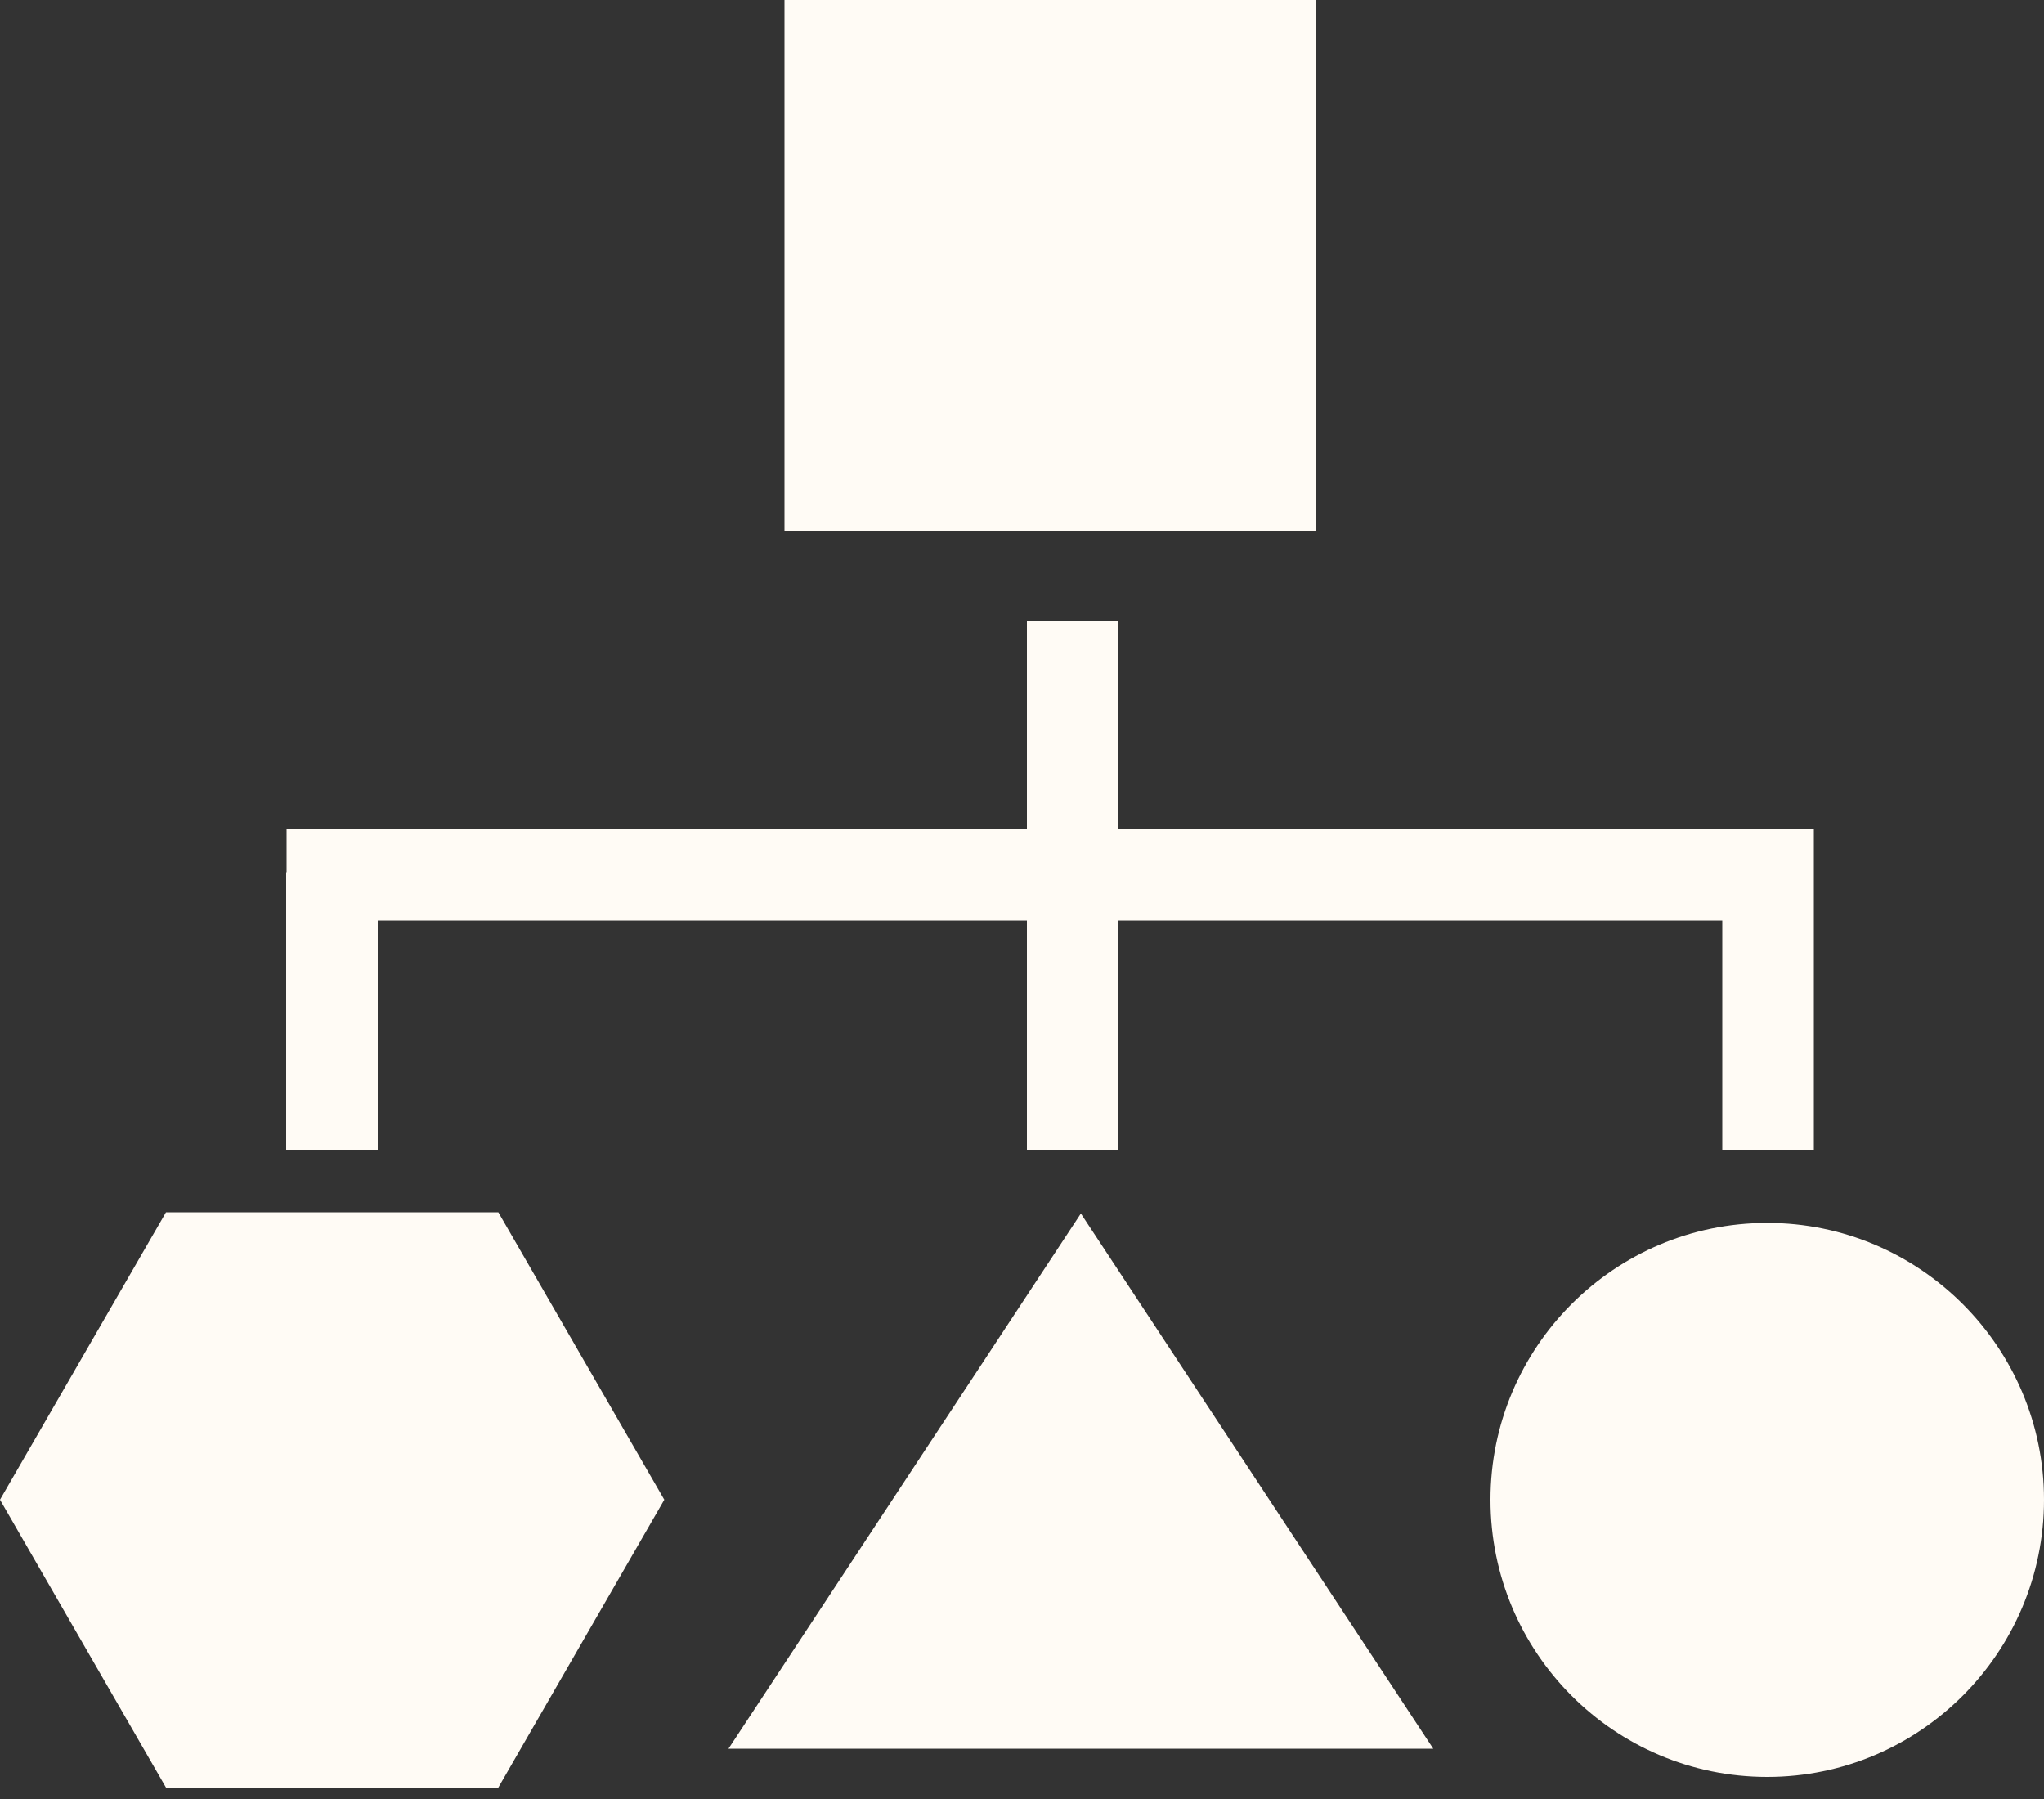 <svg xmlns="http://www.w3.org/2000/svg" viewBox="0 0 50 44" width="50" height="44">
	<rect x="0" y="0" width="50" height="44" fill="#333333" stroke="none"/>
	<defs>
		<clipPath clipPathUnits="userSpaceOnUse" id="cp1">
			<path d="M-174 -1652L1192 -1652L1192 2165L-174 2165Z" />
		</clipPath>
	</defs>
	<style>
		tspan { white-space:pre }
		.shp0 { fill: #fffbf5 } 
	</style>
	<g id="custom – 11" clip-path="url(#cp1)">
		<g id="block-scheme-of-geometrical-shapes">
			<path id="Path 43" fill-rule="evenodd" class="shp0" d="M32.18 0L19.19 0L19.19 12.98L32.18 12.98L32.18 0ZM17.82 42.77L35.06 42.77L26.44 29.68L17.82 42.77ZM43.23 29.91C39.49 29.91 36.46 32.95 36.46 36.68C36.46 40.42 39.49 43.46 43.23 43.46C46.96 43.46 50 40.42 50 36.68C50 32.95 46.96 29.91 43.23 29.91ZM9.24 22.51L25.12 22.51L25.12 28.12L27.36 28.12L27.36 22.51L42.13 22.51L42.13 28.12L44.37 28.12L44.37 21.33L44.37 21.33L44.37 20.28L27.36 20.28L27.36 15.2L25.12 15.2L25.12 20.28L7.01 20.28L7.01 21.33L7 21.33L7 28.12L9.24 28.12L9.24 22.51ZM4.06 29.65L0 36.68L4.06 43.72L12.19 43.72L16.25 36.68L12.19 29.65L4.06 29.65L4.06 29.65Z" />
		</g>
	</g>
</svg>